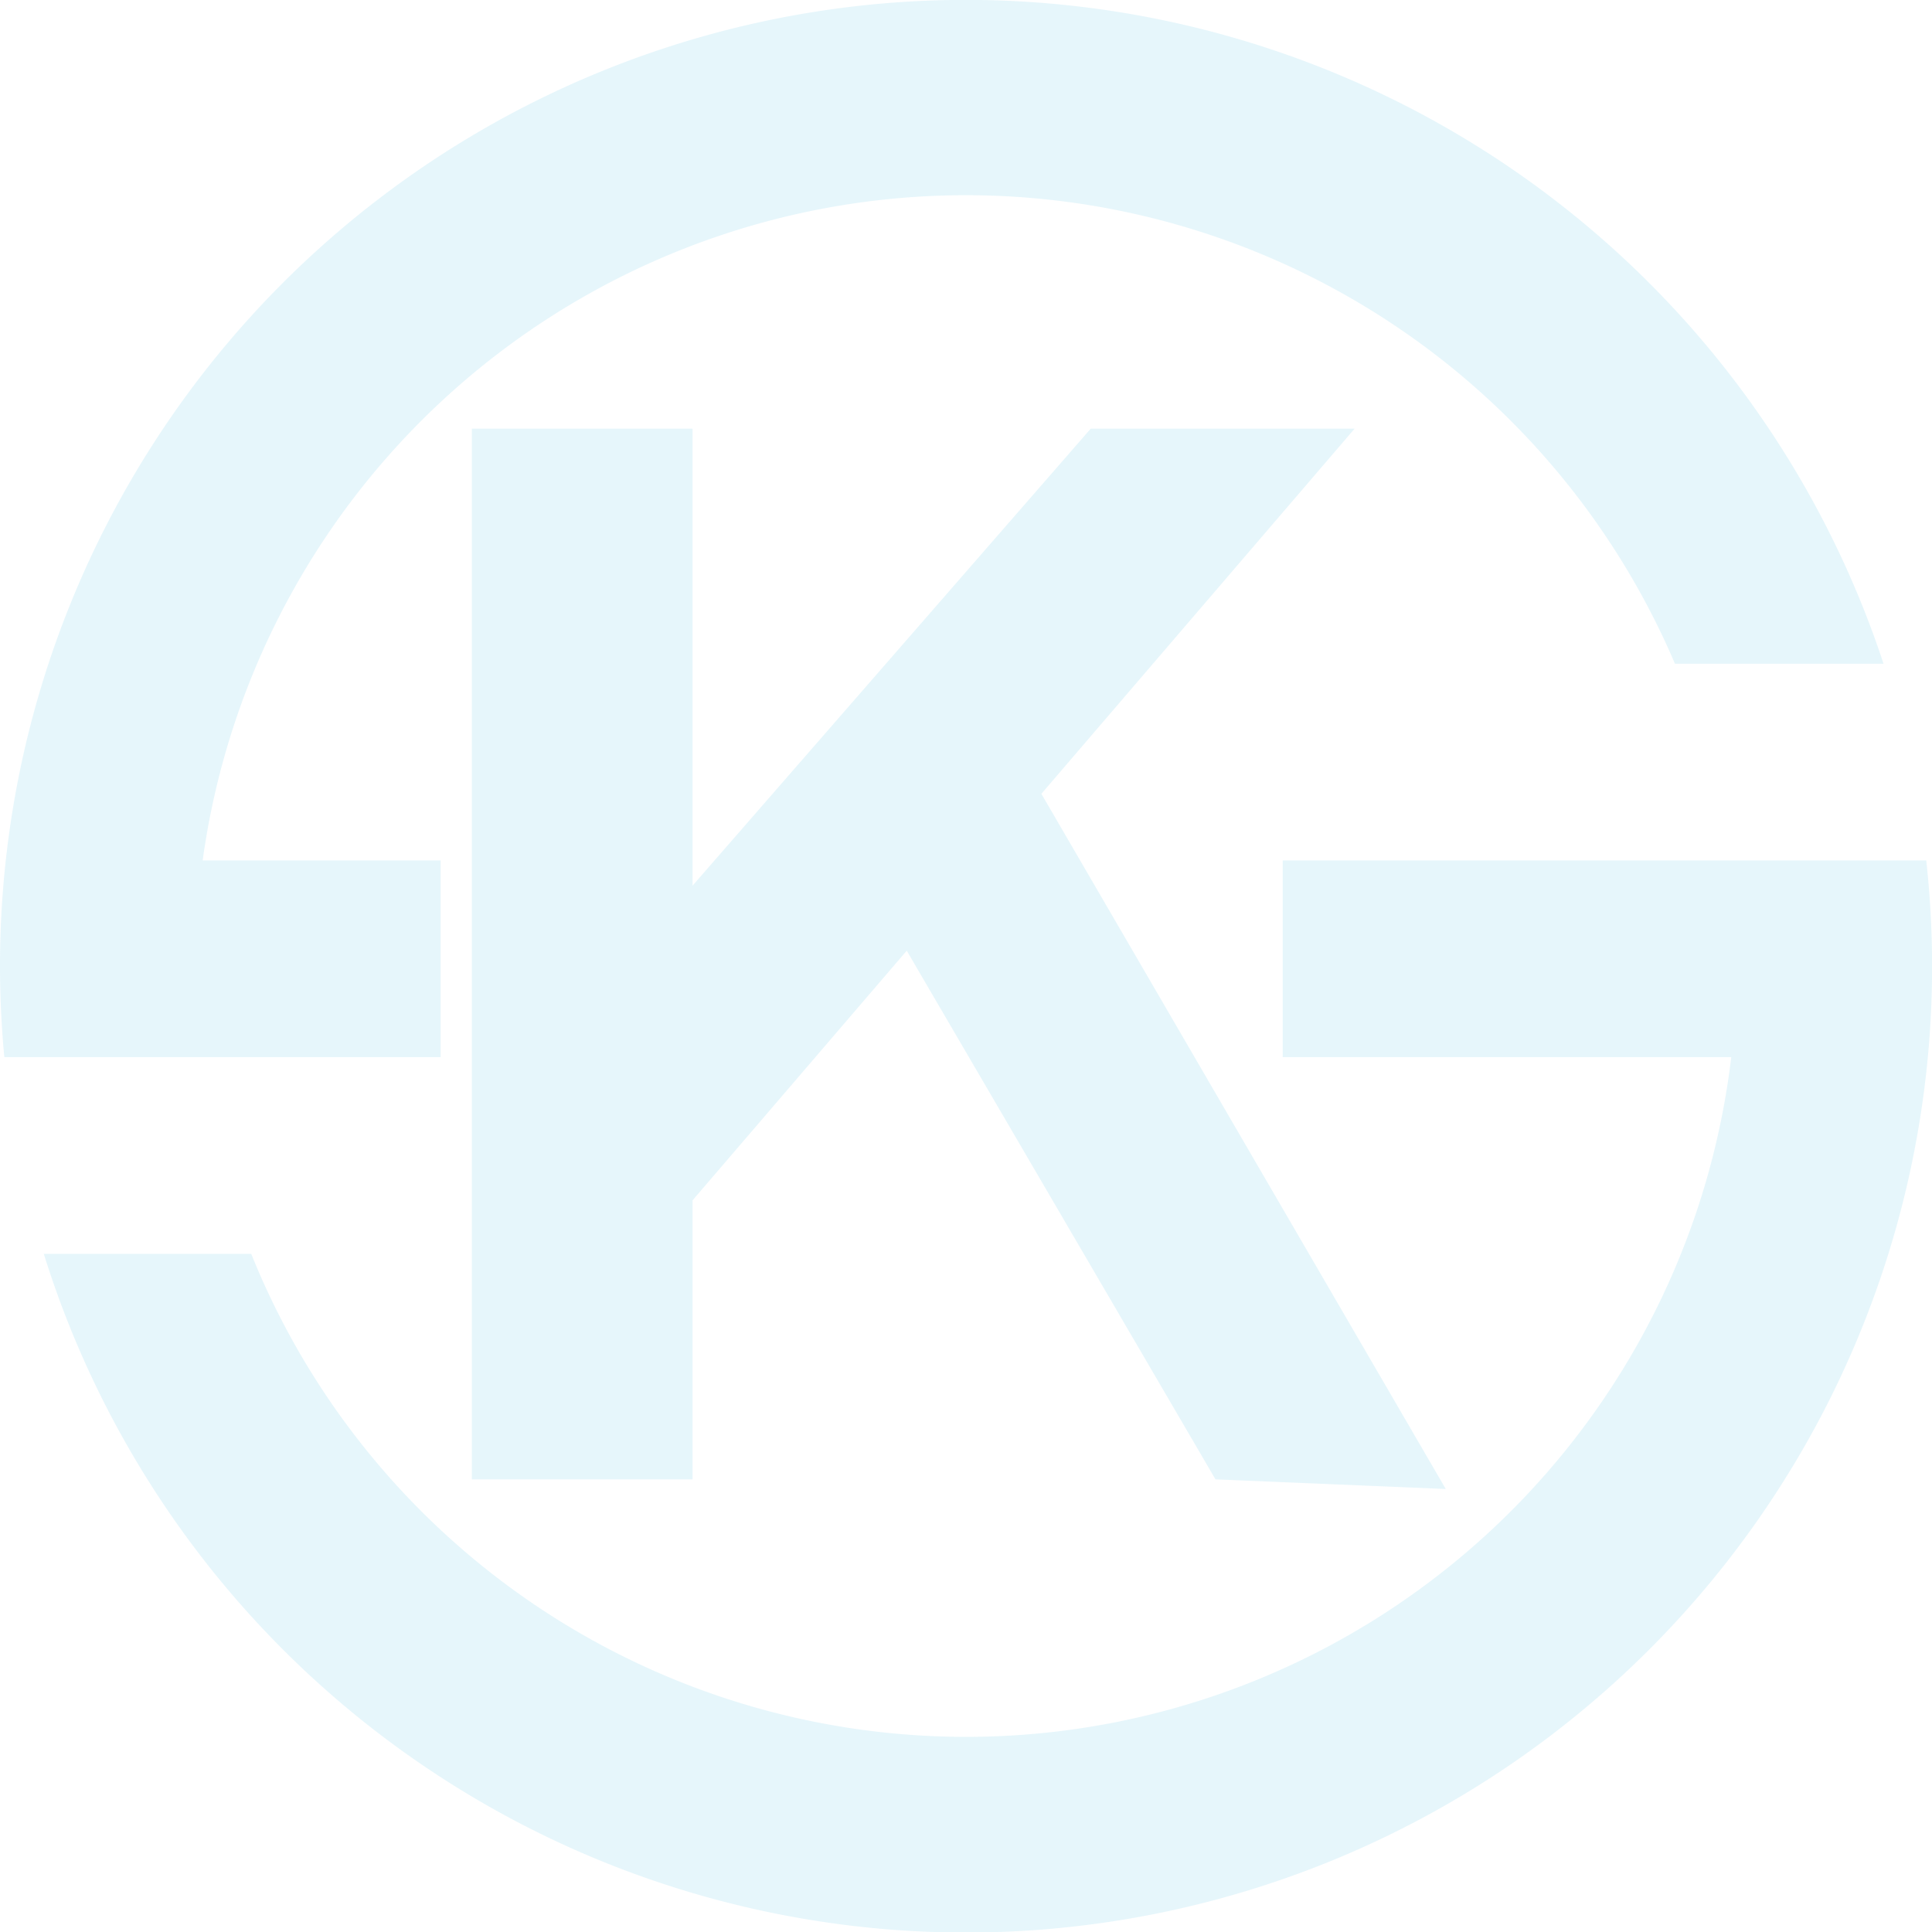 <svg xmlns="http://www.w3.org/2000/svg" viewBox="0 0 230 230"><defs><style>.cls-1{isolation:isolate;}.cls-2{fill:#00a4da;fill-opacity:0.1;mix-blend-mode:multiply;}</style></defs><g class="cls-1"><g id="レイヤー_1" data-name="レイヤー 1"><path class="cls-2" d="M82.445,51.031V105.44L129.85,51.031h31.413L123.973,94.5l48.142,82.76L144.7,176.113l-36.755-62.936L82.445,142.9v33.214H56.172V51.031Zm146.866,51.4H152.7v23.417h53.4A91.728,91.728,0,0,1,29.908,149.269H5.215a115,115,0,0,0,224.1-46.834Zm-205.4,23.417H52.459V102.435H24.126A91.739,91.739,0,0,1,199.4,79.017h24.83A115,115,0,0,0,0,115c0,3.66.18,7.278.516,10.852H23.907Z"/></g></g></svg>